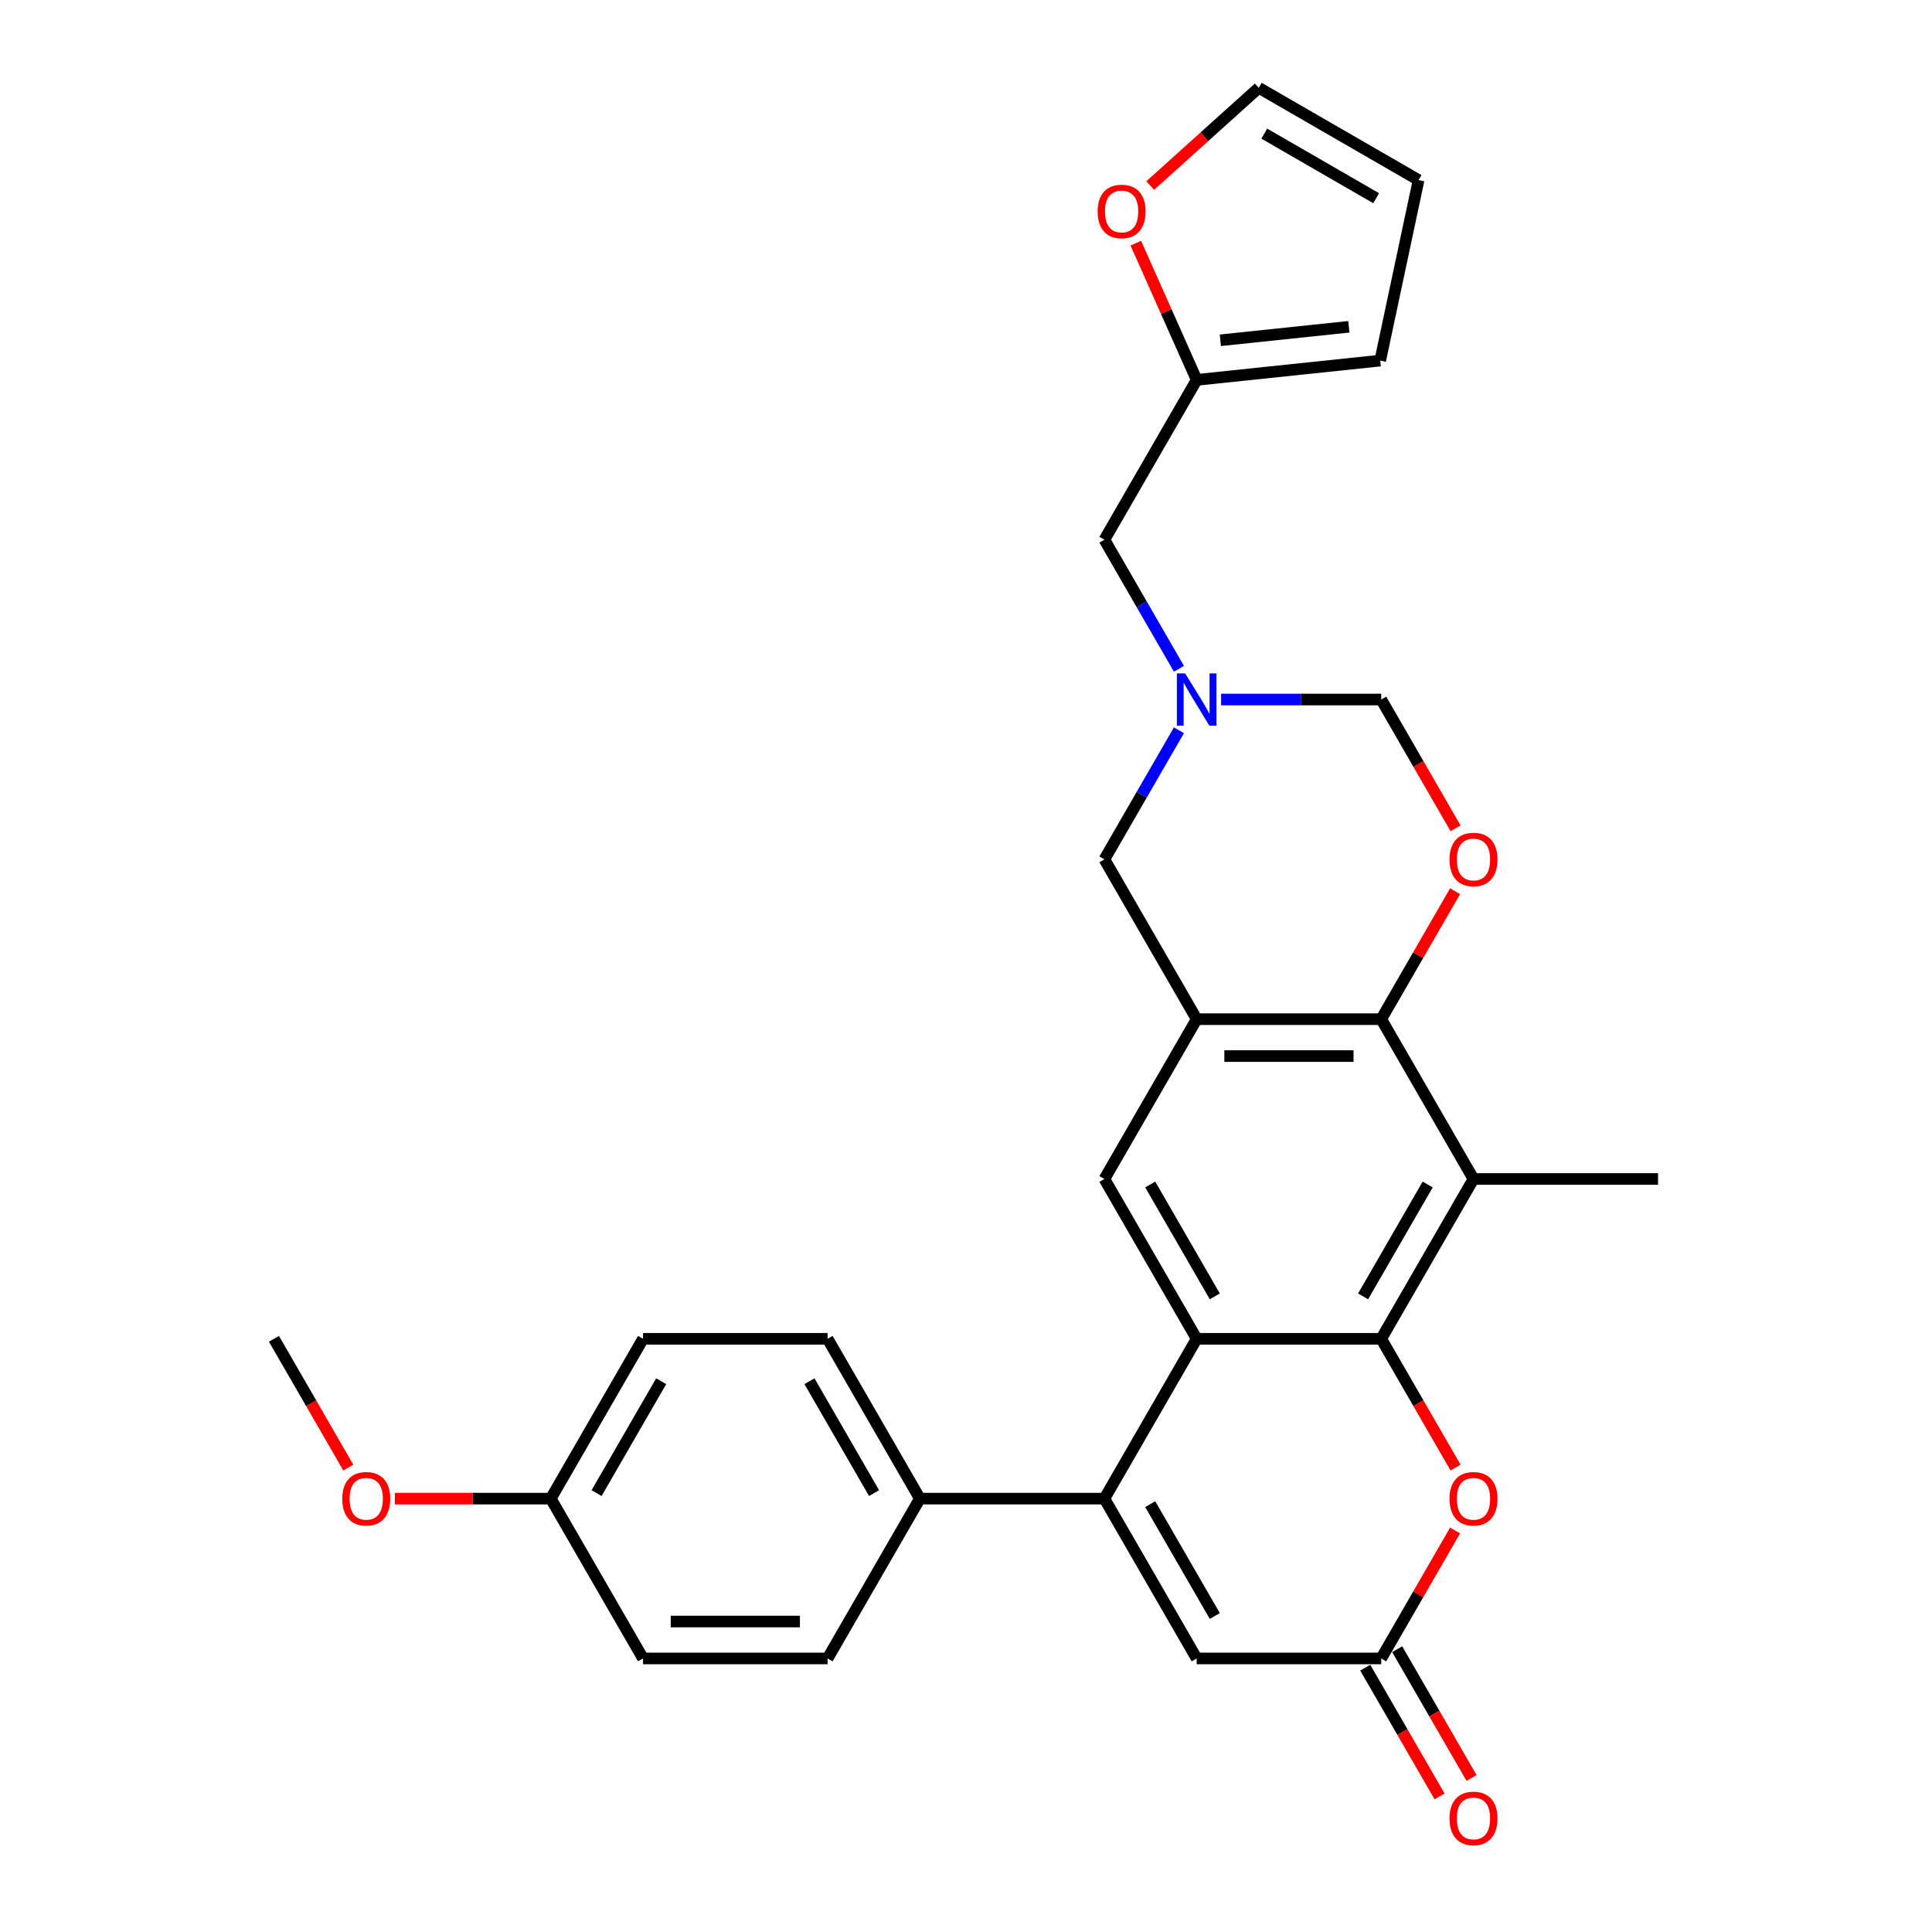 <?xml version='1.0' encoding='iso-8859-1'?>
<svg version='1.1' baseProfile='full'
              xmlns='http://www.w3.org/2000/svg'
                      xmlns:rdkit='http://www.rdkit.org/xml'
                      xmlns:xlink='http://www.w3.org/1999/xlink'
                  xml:space='preserve'
width='1000px' height='1000px' viewBox='0 0 1000 1000'>
<!-- END OF HEADER -->
<rect style='opacity:1.0;fill:#FFFFFF;stroke:none' width='1000' height='1000' x='0' y='0'> </rect>
<path class='bond-0' d='M 619.399,692.964 L 714.918,692.964' style='fill:none;fill-rule:evenodd;stroke:#000000;stroke-width:6px;stroke-linecap:butt;stroke-linejoin:miter;stroke-opacity:1' />
<path class='bond-1' d='M 619.399,692.964 L 571.639,775.686' style='fill:none;fill-rule:evenodd;stroke:#000000;stroke-width:6px;stroke-linecap:butt;stroke-linejoin:miter;stroke-opacity:1' />
<path class='bond-6' d='M 619.399,692.964 L 571.639,610.242' style='fill:none;fill-rule:evenodd;stroke:#000000;stroke-width:6px;stroke-linecap:butt;stroke-linejoin:miter;stroke-opacity:1' />
<path class='bond-6' d='M 628.78,671.003 L 595.348,613.098' style='fill:none;fill-rule:evenodd;stroke:#000000;stroke-width:6px;stroke-linecap:butt;stroke-linejoin:miter;stroke-opacity:1' />
<path class='bond-3' d='M 714.918,692.964 L 762.678,610.242' style='fill:none;fill-rule:evenodd;stroke:#000000;stroke-width:6px;stroke-linecap:butt;stroke-linejoin:miter;stroke-opacity:1' />
<path class='bond-3' d='M 705.538,671.003 L 738.97,613.098' style='fill:none;fill-rule:evenodd;stroke:#000000;stroke-width:6px;stroke-linecap:butt;stroke-linejoin:miter;stroke-opacity:1' />
<path class='bond-5' d='M 714.918,692.964 L 734.16,726.292' style='fill:none;fill-rule:evenodd;stroke:#000000;stroke-width:6px;stroke-linecap:butt;stroke-linejoin:miter;stroke-opacity:1' />
<path class='bond-5' d='M 734.16,726.292 L 753.402,759.619' style='fill:none;fill-rule:evenodd;stroke:#FF0000;stroke-width:6px;stroke-linecap:butt;stroke-linejoin:miter;stroke-opacity:1' />
<path class='bond-9' d='M 571.639,775.686 L 619.399,858.408' style='fill:none;fill-rule:evenodd;stroke:#000000;stroke-width:6px;stroke-linecap:butt;stroke-linejoin:miter;stroke-opacity:1' />
<path class='bond-9' d='M 595.348,778.542 L 628.78,836.448' style='fill:none;fill-rule:evenodd;stroke:#000000;stroke-width:6px;stroke-linecap:butt;stroke-linejoin:miter;stroke-opacity:1' />
<path class='bond-13' d='M 571.639,775.686 L 476.12,775.686' style='fill:none;fill-rule:evenodd;stroke:#000000;stroke-width:6px;stroke-linecap:butt;stroke-linejoin:miter;stroke-opacity:1' />
<path class='bond-2' d='M 619.399,527.519 L 571.639,610.242' style='fill:none;fill-rule:evenodd;stroke:#000000;stroke-width:6px;stroke-linecap:butt;stroke-linejoin:miter;stroke-opacity:1' />
<path class='bond-4' d='M 619.399,527.519 L 714.918,527.519' style='fill:none;fill-rule:evenodd;stroke:#000000;stroke-width:6px;stroke-linecap:butt;stroke-linejoin:miter;stroke-opacity:1' />
<path class='bond-4' d='M 633.727,546.623 L 700.591,546.623' style='fill:none;fill-rule:evenodd;stroke:#000000;stroke-width:6px;stroke-linecap:butt;stroke-linejoin:miter;stroke-opacity:1' />
<path class='bond-11' d='M 619.399,527.519 L 571.639,444.797' style='fill:none;fill-rule:evenodd;stroke:#000000;stroke-width:6px;stroke-linecap:butt;stroke-linejoin:miter;stroke-opacity:1' />
<path class='bond-24' d='M 762.678,610.242 L 858.197,610.242' style='fill:none;fill-rule:evenodd;stroke:#000000;stroke-width:6px;stroke-linecap:butt;stroke-linejoin:miter;stroke-opacity:1' />
<path class='bond-29' d='M 762.678,610.242 L 714.918,527.519' style='fill:none;fill-rule:evenodd;stroke:#000000;stroke-width:6px;stroke-linecap:butt;stroke-linejoin:miter;stroke-opacity:1' />
<path class='bond-7' d='M 714.918,527.519 L 734.039,494.402' style='fill:none;fill-rule:evenodd;stroke:#000000;stroke-width:6px;stroke-linecap:butt;stroke-linejoin:miter;stroke-opacity:1' />
<path class='bond-7' d='M 734.039,494.402 L 753.16,461.284' style='fill:none;fill-rule:evenodd;stroke:#FF0000;stroke-width:6px;stroke-linecap:butt;stroke-linejoin:miter;stroke-opacity:1' />
<path class='bond-30' d='M 753.16,792.172 L 734.039,825.29' style='fill:none;fill-rule:evenodd;stroke:#FF0000;stroke-width:6px;stroke-linecap:butt;stroke-linejoin:miter;stroke-opacity:1' />
<path class='bond-30' d='M 734.039,825.29 L 714.918,858.408' style='fill:none;fill-rule:evenodd;stroke:#000000;stroke-width:6px;stroke-linecap:butt;stroke-linejoin:miter;stroke-opacity:1' />
<path class='bond-32' d='M 753.402,428.731 L 734.16,395.403' style='fill:none;fill-rule:evenodd;stroke:#FF0000;stroke-width:6px;stroke-linecap:butt;stroke-linejoin:miter;stroke-opacity:1' />
<path class='bond-32' d='M 734.16,395.403 L 714.918,362.075' style='fill:none;fill-rule:evenodd;stroke:#000000;stroke-width:6px;stroke-linecap:butt;stroke-linejoin:miter;stroke-opacity:1' />
<path class='bond-8' d='M 714.918,858.408 L 619.399,858.408' style='fill:none;fill-rule:evenodd;stroke:#000000;stroke-width:6px;stroke-linecap:butt;stroke-linejoin:miter;stroke-opacity:1' />
<path class='bond-17' d='M 706.646,863.184 L 725.888,896.512' style='fill:none;fill-rule:evenodd;stroke:#000000;stroke-width:6px;stroke-linecap:butt;stroke-linejoin:miter;stroke-opacity:1' />
<path class='bond-17' d='M 725.888,896.512 L 745.13,929.84' style='fill:none;fill-rule:evenodd;stroke:#FF0000;stroke-width:6px;stroke-linecap:butt;stroke-linejoin:miter;stroke-opacity:1' />
<path class='bond-17' d='M 723.191,853.632 L 742.433,886.96' style='fill:none;fill-rule:evenodd;stroke:#000000;stroke-width:6px;stroke-linecap:butt;stroke-linejoin:miter;stroke-opacity:1' />
<path class='bond-17' d='M 742.433,886.96 L 761.674,920.288' style='fill:none;fill-rule:evenodd;stroke:#FF0000;stroke-width:6px;stroke-linecap:butt;stroke-linejoin:miter;stroke-opacity:1' />
<path class='bond-10' d='M 610.211,377.989 L 590.925,411.393' style='fill:none;fill-rule:evenodd;stroke:#0000FF;stroke-width:6px;stroke-linecap:butt;stroke-linejoin:miter;stroke-opacity:1' />
<path class='bond-10' d='M 590.925,411.393 L 571.639,444.797' style='fill:none;fill-rule:evenodd;stroke:#000000;stroke-width:6px;stroke-linecap:butt;stroke-linejoin:miter;stroke-opacity:1' />
<path class='bond-12' d='M 632.046,362.075 L 673.482,362.075' style='fill:none;fill-rule:evenodd;stroke:#0000FF;stroke-width:6px;stroke-linecap:butt;stroke-linejoin:miter;stroke-opacity:1' />
<path class='bond-12' d='M 673.482,362.075 L 714.918,362.075' style='fill:none;fill-rule:evenodd;stroke:#000000;stroke-width:6px;stroke-linecap:butt;stroke-linejoin:miter;stroke-opacity:1' />
<path class='bond-16' d='M 610.211,346.161 L 590.925,312.757' style='fill:none;fill-rule:evenodd;stroke:#0000FF;stroke-width:6px;stroke-linecap:butt;stroke-linejoin:miter;stroke-opacity:1' />
<path class='bond-16' d='M 590.925,312.757 L 571.639,279.353' style='fill:none;fill-rule:evenodd;stroke:#000000;stroke-width:6px;stroke-linecap:butt;stroke-linejoin:miter;stroke-opacity:1' />
<path class='bond-21' d='M 476.12,775.686 L 428.361,692.964' style='fill:none;fill-rule:evenodd;stroke:#000000;stroke-width:6px;stroke-linecap:butt;stroke-linejoin:miter;stroke-opacity:1' />
<path class='bond-21' d='M 452.412,772.829 L 418.98,714.924' style='fill:none;fill-rule:evenodd;stroke:#000000;stroke-width:6px;stroke-linecap:butt;stroke-linejoin:miter;stroke-opacity:1' />
<path class='bond-22' d='M 476.12,775.686 L 428.361,858.408' style='fill:none;fill-rule:evenodd;stroke:#000000;stroke-width:6px;stroke-linecap:butt;stroke-linejoin:miter;stroke-opacity:1' />
<path class='bond-14' d='M 619.399,196.631 L 571.639,279.353' style='fill:none;fill-rule:evenodd;stroke:#000000;stroke-width:6px;stroke-linecap:butt;stroke-linejoin:miter;stroke-opacity:1' />
<path class='bond-15' d='M 619.399,196.631 L 603.644,161.243' style='fill:none;fill-rule:evenodd;stroke:#000000;stroke-width:6px;stroke-linecap:butt;stroke-linejoin:miter;stroke-opacity:1' />
<path class='bond-15' d='M 603.644,161.243 L 587.888,125.856' style='fill:none;fill-rule:evenodd;stroke:#FF0000;stroke-width:6px;stroke-linecap:butt;stroke-linejoin:miter;stroke-opacity:1' />
<path class='bond-18' d='M 619.399,196.631 L 714.395,186.646' style='fill:none;fill-rule:evenodd;stroke:#000000;stroke-width:6px;stroke-linecap:butt;stroke-linejoin:miter;stroke-opacity:1' />
<path class='bond-18' d='M 631.652,176.134 L 698.149,169.145' style='fill:none;fill-rule:evenodd;stroke:#000000;stroke-width:6px;stroke-linecap:butt;stroke-linejoin:miter;stroke-opacity:1' />
<path class='bond-19' d='M 595.353,96.038 L 623.443,70.746' style='fill:none;fill-rule:evenodd;stroke:#FF0000;stroke-width:6px;stroke-linecap:butt;stroke-linejoin:miter;stroke-opacity:1' />
<path class='bond-19' d='M 623.443,70.746 L 651.533,45.455' style='fill:none;fill-rule:evenodd;stroke:#000000;stroke-width:6px;stroke-linecap:butt;stroke-linejoin:miter;stroke-opacity:1' />
<path class='bond-20' d='M 714.395,186.646 L 734.255,93.214' style='fill:none;fill-rule:evenodd;stroke:#000000;stroke-width:6px;stroke-linecap:butt;stroke-linejoin:miter;stroke-opacity:1' />
<path class='bond-33' d='M 651.533,45.455 L 734.255,93.214' style='fill:none;fill-rule:evenodd;stroke:#000000;stroke-width:6px;stroke-linecap:butt;stroke-linejoin:miter;stroke-opacity:1' />
<path class='bond-33' d='M 654.389,69.163 L 712.295,102.595' style='fill:none;fill-rule:evenodd;stroke:#000000;stroke-width:6px;stroke-linecap:butt;stroke-linejoin:miter;stroke-opacity:1' />
<path class='bond-26' d='M 428.361,692.964 L 332.841,692.964' style='fill:none;fill-rule:evenodd;stroke:#000000;stroke-width:6px;stroke-linecap:butt;stroke-linejoin:miter;stroke-opacity:1' />
<path class='bond-25' d='M 428.361,858.408 L 332.841,858.408' style='fill:none;fill-rule:evenodd;stroke:#000000;stroke-width:6px;stroke-linecap:butt;stroke-linejoin:miter;stroke-opacity:1' />
<path class='bond-25' d='M 414.033,839.304 L 347.169,839.304' style='fill:none;fill-rule:evenodd;stroke:#000000;stroke-width:6px;stroke-linecap:butt;stroke-linejoin:miter;stroke-opacity:1' />
<path class='bond-23' d='M 285.082,775.686 L 332.841,858.408' style='fill:none;fill-rule:evenodd;stroke:#000000;stroke-width:6px;stroke-linecap:butt;stroke-linejoin:miter;stroke-opacity:1' />
<path class='bond-27' d='M 285.082,775.686 L 244.725,775.686' style='fill:none;fill-rule:evenodd;stroke:#000000;stroke-width:6px;stroke-linecap:butt;stroke-linejoin:miter;stroke-opacity:1' />
<path class='bond-27' d='M 244.725,775.686 L 204.368,775.686' style='fill:none;fill-rule:evenodd;stroke:#FF0000;stroke-width:6px;stroke-linecap:butt;stroke-linejoin:miter;stroke-opacity:1' />
<path class='bond-31' d='M 285.082,775.686 L 332.841,692.964' style='fill:none;fill-rule:evenodd;stroke:#000000;stroke-width:6px;stroke-linecap:butt;stroke-linejoin:miter;stroke-opacity:1' />
<path class='bond-31' d='M 308.79,772.829 L 342.222,714.924' style='fill:none;fill-rule:evenodd;stroke:#000000;stroke-width:6px;stroke-linecap:butt;stroke-linejoin:miter;stroke-opacity:1' />
<path class='bond-28' d='M 180.286,759.619 L 161.044,726.292' style='fill:none;fill-rule:evenodd;stroke:#FF0000;stroke-width:6px;stroke-linecap:butt;stroke-linejoin:miter;stroke-opacity:1' />
<path class='bond-28' d='M 161.044,726.292 L 141.803,692.964' style='fill:none;fill-rule:evenodd;stroke:#000000;stroke-width:6px;stroke-linecap:butt;stroke-linejoin:miter;stroke-opacity:1' />
<path  class='atom-6' d='M 750.261 775.762
Q 750.261 769.267, 753.47 765.637
Q 756.68 762.007, 762.678 762.007
Q 768.677 762.007, 771.886 765.637
Q 775.096 769.267, 775.096 775.762
Q 775.096 782.334, 771.848 786.078
Q 768.6 789.784, 762.678 789.784
Q 756.718 789.784, 753.47 786.078
Q 750.261 782.372, 750.261 775.762
M 762.678 786.728
Q 766.805 786.728, 769.021 783.977
Q 771.275 781.188, 771.275 775.762
Q 771.275 770.451, 769.021 767.777
Q 766.805 765.064, 762.678 765.064
Q 758.552 765.064, 756.297 767.739
Q 754.081 770.413, 754.081 775.762
Q 754.081 781.226, 756.297 783.977
Q 758.552 786.728, 762.678 786.728
' fill='#FF0000'/>
<path  class='atom-8' d='M 750.261 444.874
Q 750.261 438.378, 753.47 434.749
Q 756.68 431.119, 762.678 431.119
Q 768.677 431.119, 771.886 434.749
Q 775.096 438.378, 775.096 444.874
Q 775.096 451.445, 771.848 455.19
Q 768.6 458.896, 762.678 458.896
Q 756.718 458.896, 753.47 455.19
Q 750.261 451.484, 750.261 444.874
M 762.678 455.839
Q 766.805 455.839, 769.021 453.088
Q 771.275 450.299, 771.275 444.874
Q 771.275 439.563, 769.021 436.888
Q 766.805 434.175, 762.678 434.175
Q 758.552 434.175, 756.297 436.85
Q 754.081 439.525, 754.081 444.874
Q 754.081 450.337, 756.297 453.088
Q 758.552 455.839, 762.678 455.839
' fill='#FF0000'/>
<path  class='atom-11' d='M 613.42 348.549
L 622.284 362.877
Q 623.163 364.291, 624.576 366.851
Q 625.99 369.411, 626.066 369.564
L 626.066 348.549
L 629.658 348.549
L 629.658 375.601
L 625.952 375.601
L 616.438 359.935
Q 615.33 358.101, 614.146 356
Q 612.999 353.899, 612.655 353.249
L 612.655 375.601
L 609.14 375.601
L 609.14 348.549
L 613.42 348.549
' fill='#0000FF'/>
<path  class='atom-16' d='M 568.13 109.446
Q 568.13 102.951, 571.34 99.321
Q 574.549 95.691, 580.548 95.691
Q 586.547 95.691, 589.756 99.321
Q 592.965 102.951, 592.965 109.446
Q 592.965 116.018, 589.718 119.762
Q 586.47 123.468, 580.548 123.468
Q 574.588 123.468, 571.34 119.762
Q 568.13 116.056, 568.13 109.446
M 580.548 120.411
Q 584.674 120.411, 586.89 117.661
Q 589.145 114.871, 589.145 109.446
Q 589.145 104.135, 586.89 101.46
Q 584.674 98.748, 580.548 98.748
Q 576.422 98.748, 574.167 101.422
Q 571.951 104.097, 571.951 109.446
Q 571.951 114.91, 574.167 117.661
Q 576.422 120.411, 580.548 120.411
' fill='#FF0000'/>
<path  class='atom-18' d='M 750.261 941.207
Q 750.261 934.711, 753.47 931.082
Q 756.68 927.452, 762.678 927.452
Q 768.677 927.452, 771.886 931.082
Q 775.096 934.711, 775.096 941.207
Q 775.096 947.778, 771.848 951.523
Q 768.6 955.229, 762.678 955.229
Q 756.718 955.229, 753.47 951.523
Q 750.261 947.817, 750.261 941.207
M 762.678 952.172
Q 766.805 952.172, 769.021 949.421
Q 771.275 946.632, 771.275 941.207
Q 771.275 935.896, 769.021 933.221
Q 766.805 930.508, 762.678 930.508
Q 758.552 930.508, 756.297 933.183
Q 754.081 935.857, 754.081 941.207
Q 754.081 946.67, 756.297 949.421
Q 758.552 952.172, 762.678 952.172
' fill='#FF0000'/>
<path  class='atom-28' d='M 177.145 775.762
Q 177.145 769.267, 180.354 765.637
Q 183.564 762.007, 189.562 762.007
Q 195.561 762.007, 198.77 765.637
Q 201.98 769.267, 201.98 775.762
Q 201.98 782.334, 198.732 786.078
Q 195.484 789.784, 189.562 789.784
Q 183.602 789.784, 180.354 786.078
Q 177.145 782.372, 177.145 775.762
M 189.562 786.728
Q 193.689 786.728, 195.905 783.977
Q 198.159 781.188, 198.159 775.762
Q 198.159 770.451, 195.905 767.777
Q 193.689 765.064, 189.562 765.064
Q 185.436 765.064, 183.182 767.739
Q 180.965 770.413, 180.965 775.762
Q 180.965 781.226, 183.182 783.977
Q 185.436 786.728, 189.562 786.728
' fill='#FF0000'/>
</svg>
